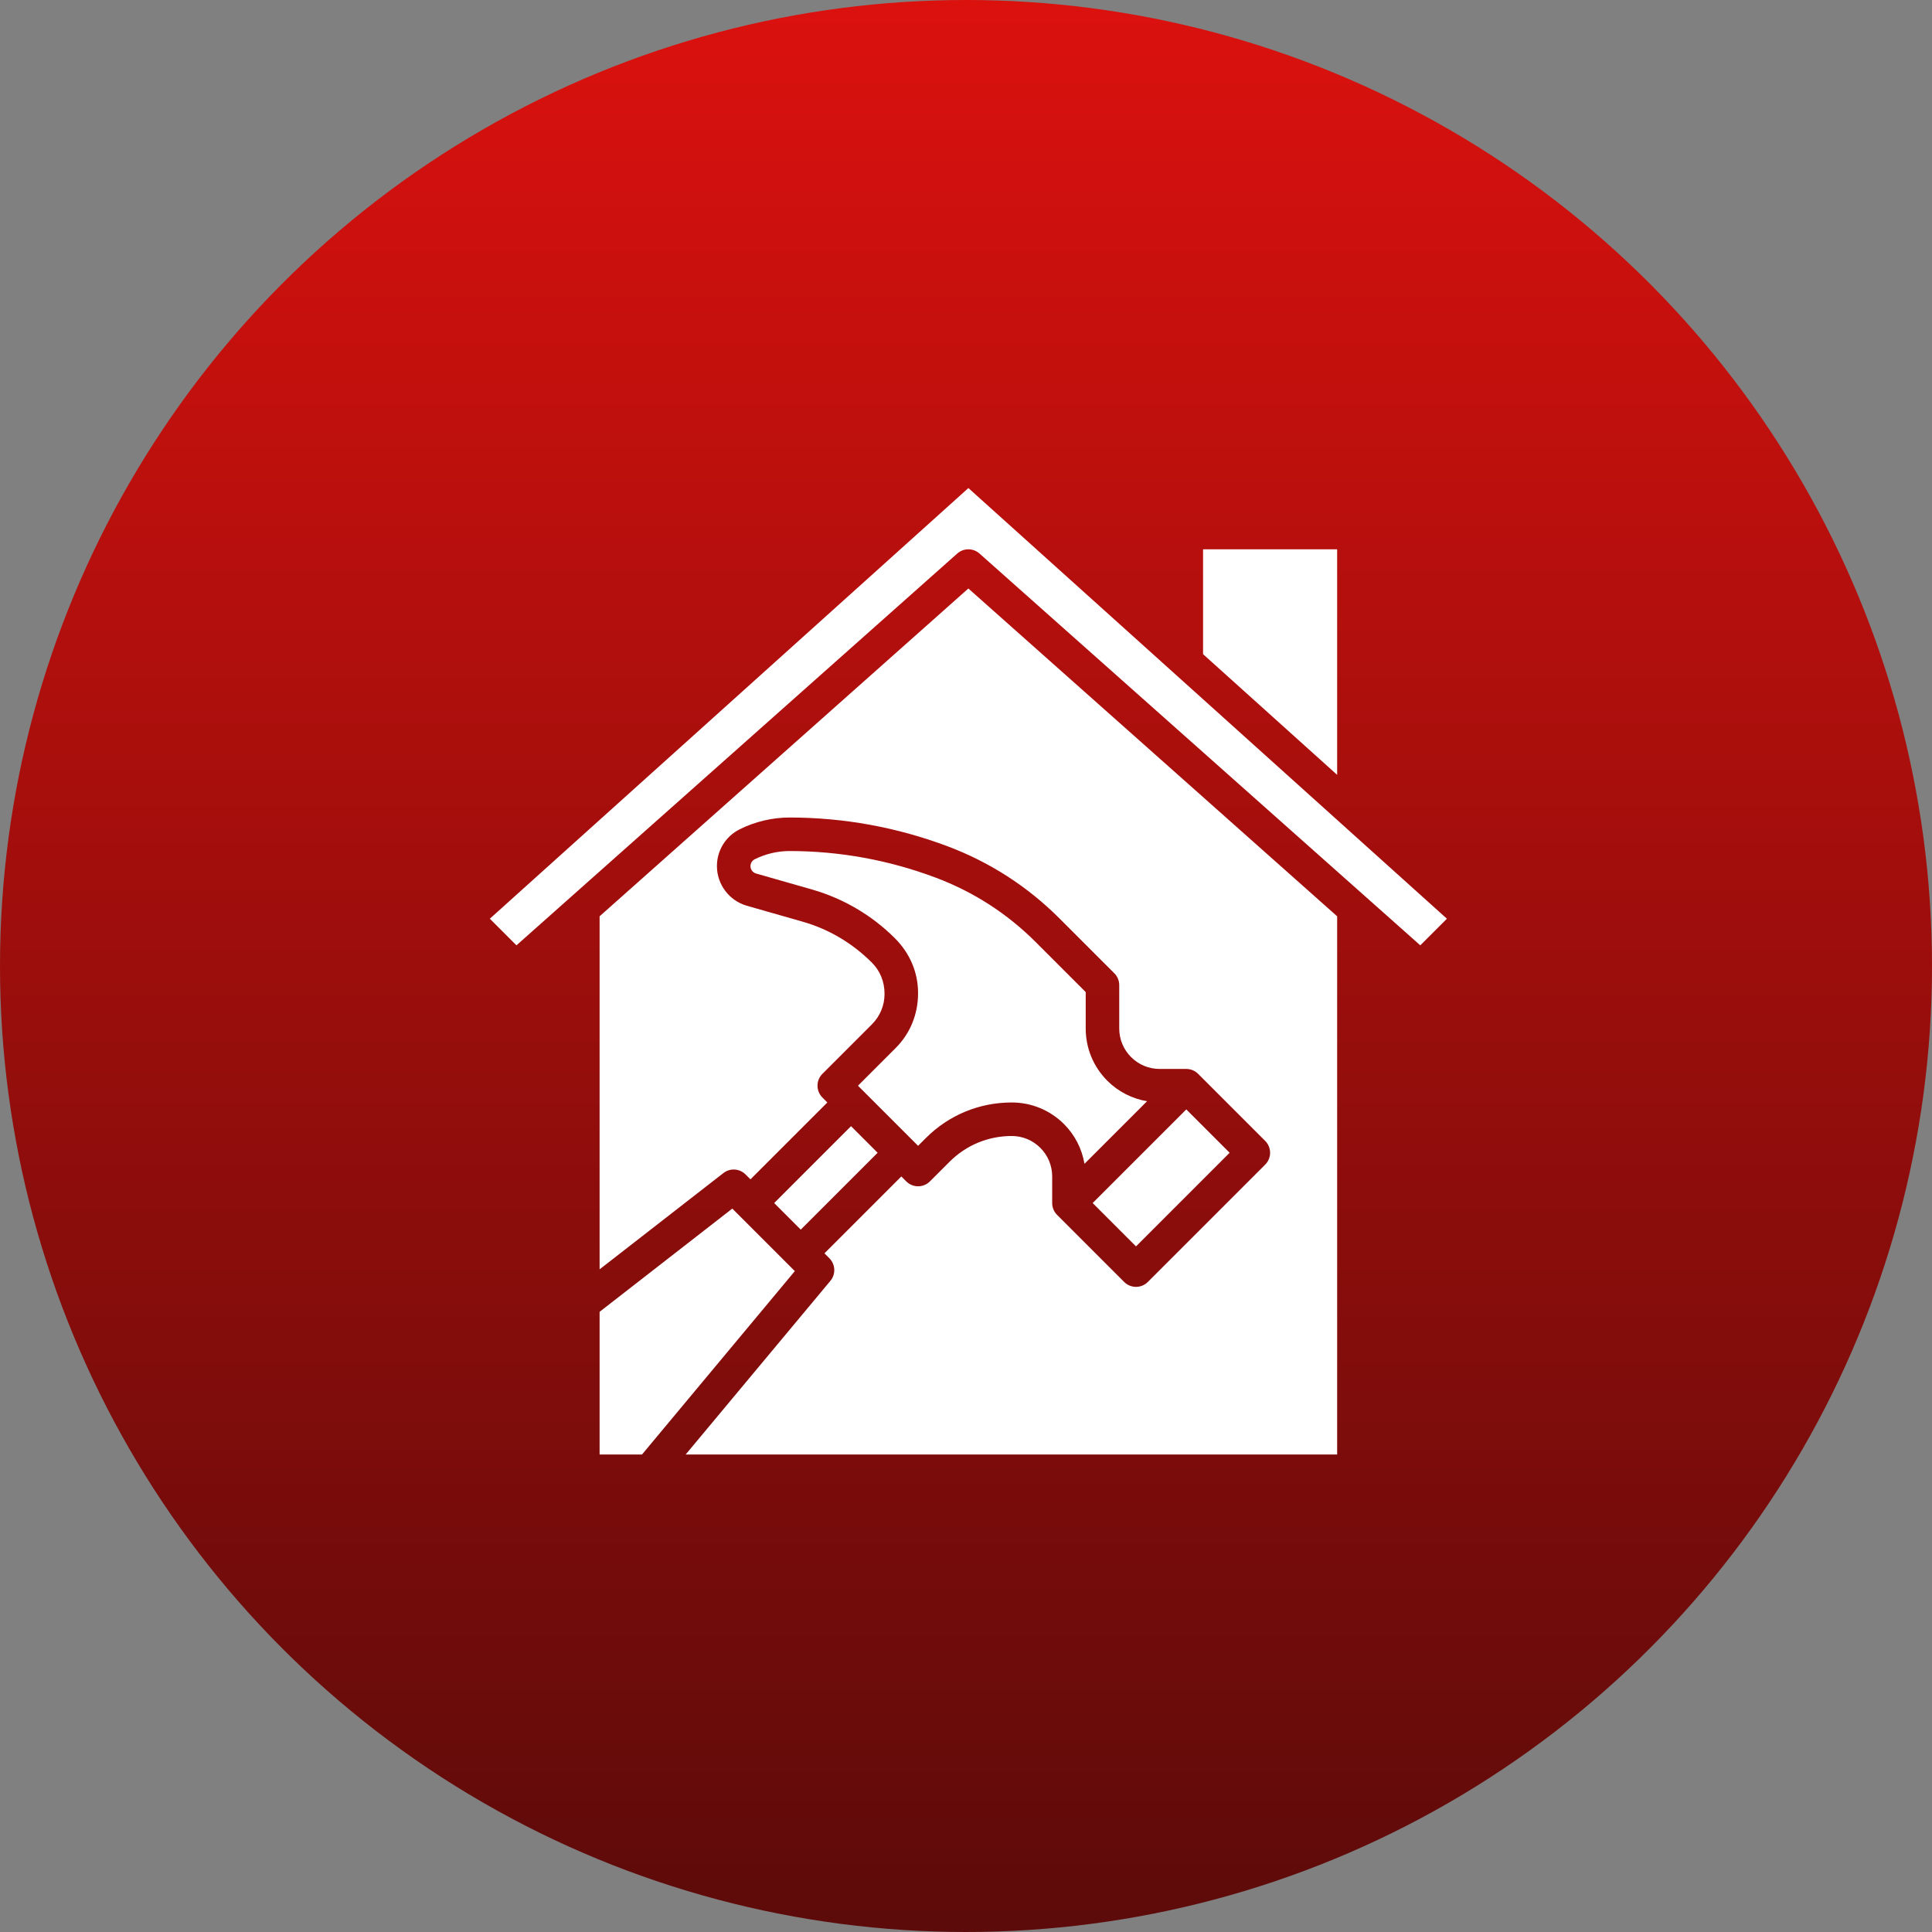 <?xml version="1.0" encoding="UTF-8"?> <svg xmlns="http://www.w3.org/2000/svg" width="407" height="407" viewBox="0 0 407 407" fill="none"><rect x="0" y="0" width="407" height="407" fill="#808080" stroke="none"/><g clip-path="url(#clip0_3071_134)"><circle cx="203.5" cy="203.5" r="203.5" fill="url(#paint0_linear_3071_134)"></circle><path d="M253.438 115.719H281.688V163.232L253.438 137.807V115.719ZM126.313 276.352L154.269 254.606L167.441 267.778L135.247 306.406H126.313V276.352ZM188.526 197.658C183.692 192.823 177.657 189.271 171.078 187.389L159.266 184.013C158.578 183.815 158.094 183.18 158.094 182.459C158.094 181.845 158.436 181.294 158.987 181.018C161.258 179.881 163.8 179.281 166.339 179.281H166.357C176.88 179.292 187.209 181.17 197.079 184.871C205.056 187.862 212.161 192.435 218.192 198.466L228.719 208.993V216.663C228.719 220.826 230.34 224.739 233.285 227.684C235.591 229.99 238.497 231.448 241.643 231.989L228.461 245.171C227.921 242.024 226.459 239.118 224.156 236.812C221.208 233.871 217.295 232.25 213.132 232.25C206.299 232.25 199.879 234.909 195.048 239.74L193.406 241.382L180.743 228.719L188.678 220.784C191.729 217.733 193.406 213.679 193.403 209.212C193.403 204.907 191.725 200.857 188.526 197.658ZM249.906 233.712L259.038 242.844L239.313 262.569L230.181 253.437L249.906 233.712ZM184.882 242.844L168.688 259.038L163.087 253.437L179.281 237.243L184.882 242.844ZM281.688 306.406H144.446L174.934 269.826C176.103 268.424 176.011 266.358 174.715 265.066L173.681 264.031L189.875 247.837L190.91 248.871C192.29 250.252 194.522 250.252 195.903 248.871L200.042 244.733C203.537 241.237 208.188 239.312 213.132 239.312C215.41 239.312 217.549 240.199 219.16 241.809C220.77 243.419 221.656 245.563 221.656 247.837V253.437C221.656 254.377 222.027 255.274 222.691 255.934L236.816 270.059C237.505 270.748 238.409 271.094 239.313 271.094C240.217 271.094 241.121 270.748 241.809 270.059L266.528 245.34C267.909 243.959 267.909 241.728 266.528 240.347L252.403 226.222C251.743 225.558 250.846 225.187 249.906 225.187H244.306C242.028 225.187 239.888 224.301 238.278 222.691C236.668 221.081 235.781 218.937 235.781 216.663V207.531C235.781 206.592 235.411 205.695 234.747 205.035L223.185 193.473C216.437 186.725 208.488 181.608 199.544 178.25C188.897 174.26 177.738 172.229 166.364 172.219C166.357 172.219 166.346 172.219 166.339 172.219C162.713 172.219 159.076 173.077 155.834 174.698C152.871 176.174 151.031 179.15 151.031 182.459C151.031 186.312 153.616 189.741 157.324 190.804L169.136 194.179C174.564 195.73 179.543 198.661 183.685 202.799C185.397 204.512 186.34 206.79 186.34 209.371C186.344 211.793 185.397 214.071 183.685 215.784L173.253 226.215C171.873 227.596 171.873 229.827 173.253 231.208L174.288 232.25L158.094 248.444L157.059 247.41C155.799 246.149 153.796 246.022 152.394 247.12L126.313 267.403V193.028L204 123.975L281.688 193.028V306.406ZM299.203 199.148L206.345 116.612C205.677 116.015 204.837 115.719 204 115.719C203.163 115.719 202.323 116.015 201.655 116.612L108.798 199.148L103.19 193.54C118.233 180.005 190.041 115.376 204.004 102.815L304.81 193.54L299.203 199.148Z" fill="white"></path></g><defs><linearGradient id="paint0_linear_3071_134" x1="203.5" y1="0" x2="203.5" y2="407" gradientUnits="userSpaceOnUse"><stop stop-color="#DB110E"></stop><stop offset="1" stop-color="#5C0B0A"></stop></linearGradient><clipPath id="clip0_3071_134"><rect width="407" height="407" fill="white"></rect></clipPath></defs></svg> 